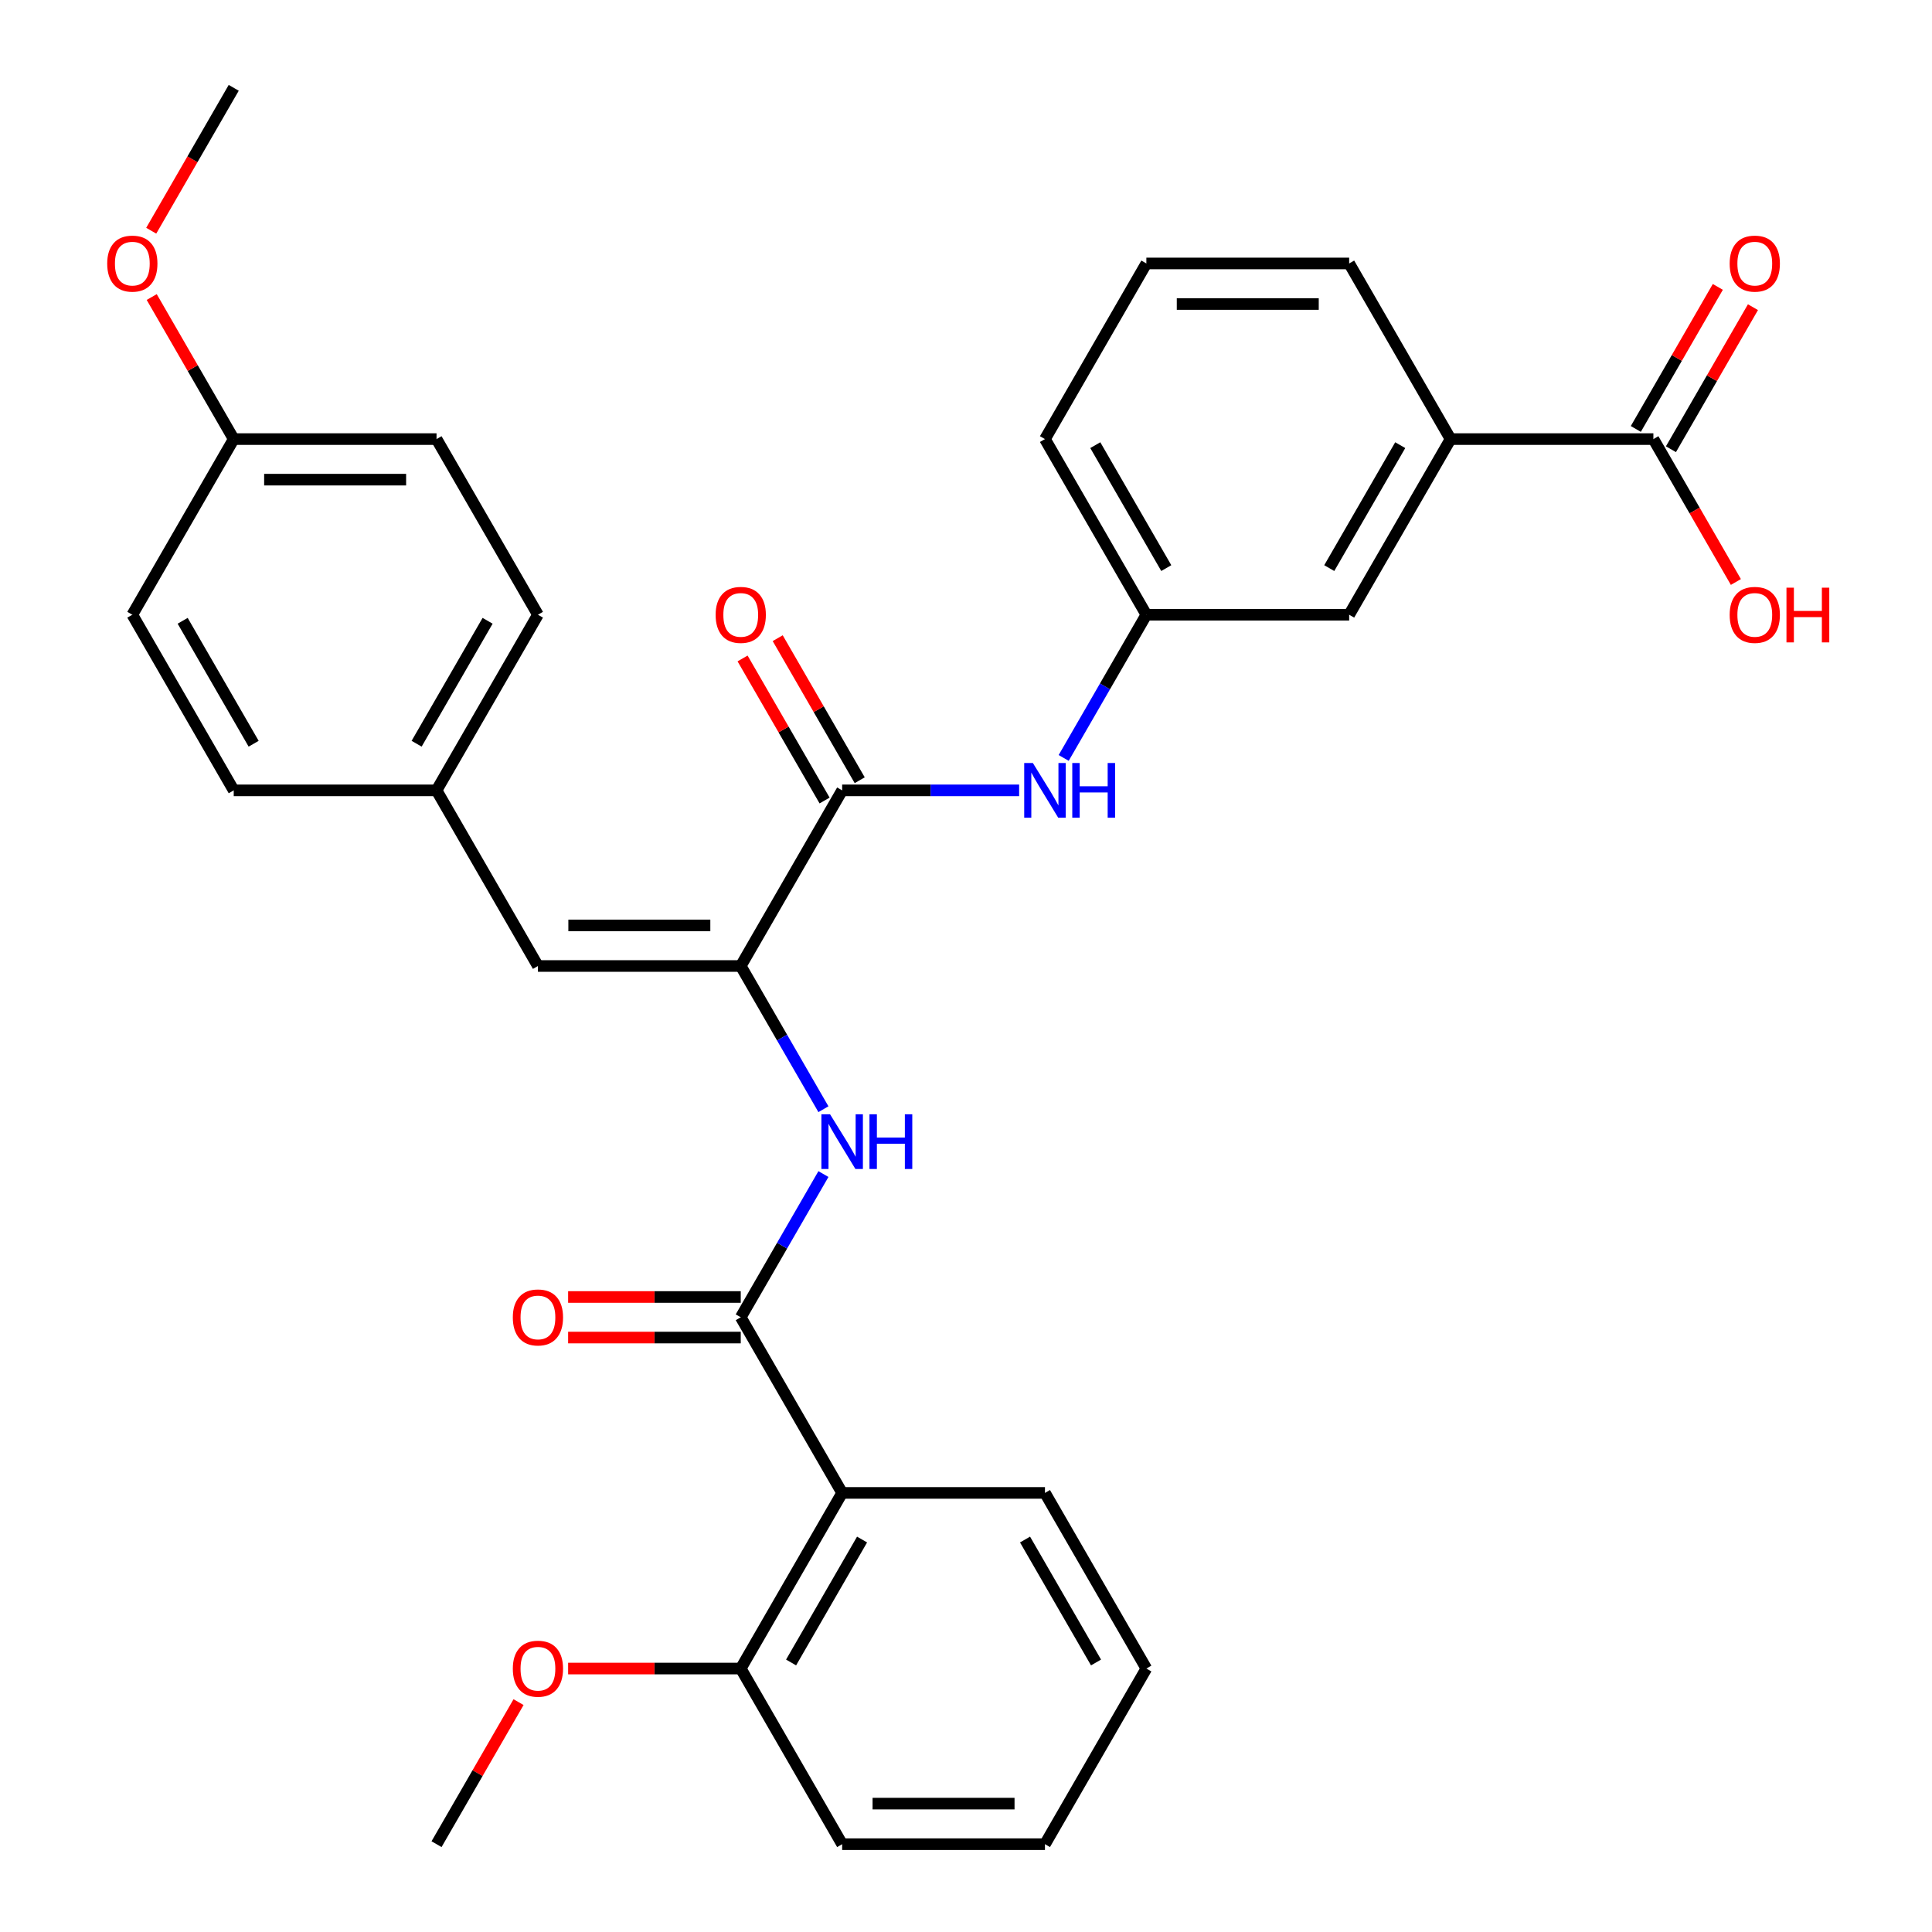 <?xml version='1.0' encoding='iso-8859-1'?>
<svg version='1.1' baseProfile='full'
              xmlns='http://www.w3.org/2000/svg'
                      xmlns:rdkit='http://www.rdkit.org/xml'
                      xmlns:xlink='http://www.w3.org/1999/xlink'
                  xml:space='preserve'
width='1000px' height='1000px' viewBox='0 0 1000 1000'>
<!-- END OF HEADER -->
<rect style='opacity:1.0;fill:#FFFFFF;stroke:none' width='1000' height='1000' x='0' y='0'> </rect>
<path class='bond-2' d='M 383.409,681.818 L 435.895,772.727' style='fill:none;fill-rule:evenodd;stroke:#000000;stroke-width:6px;stroke-linecap:butt;stroke-linejoin:miter;stroke-opacity:1' />
<path class='bond-3' d='M 383.409,681.818 L 404.807,644.756' style='fill:none;fill-rule:evenodd;stroke:#000000;stroke-width:6px;stroke-linecap:butt;stroke-linejoin:miter;stroke-opacity:1' />
<path class='bond-3' d='M 404.807,644.756 L 426.205,607.693' style='fill:none;fill-rule:evenodd;stroke:#0000FF;stroke-width:6px;stroke-linecap:butt;stroke-linejoin:miter;stroke-opacity:1' />
<path class='bond-8' d='M 383.409,671.321 L 338.735,671.321' style='fill:none;fill-rule:evenodd;stroke:#000000;stroke-width:6px;stroke-linecap:butt;stroke-linejoin:miter;stroke-opacity:1' />
<path class='bond-8' d='M 338.735,671.321 L 294.061,671.321' style='fill:none;fill-rule:evenodd;stroke:#FF0000;stroke-width:6px;stroke-linecap:butt;stroke-linejoin:miter;stroke-opacity:1' />
<path class='bond-8' d='M 383.409,692.315 L 338.735,692.315' style='fill:none;fill-rule:evenodd;stroke:#000000;stroke-width:6px;stroke-linecap:butt;stroke-linejoin:miter;stroke-opacity:1' />
<path class='bond-8' d='M 338.735,692.315 L 294.061,692.315' style='fill:none;fill-rule:evenodd;stroke:#FF0000;stroke-width:6px;stroke-linecap:butt;stroke-linejoin:miter;stroke-opacity:1' />
<path class='bond-0' d='M 383.409,500 L 404.807,537.062' style='fill:none;fill-rule:evenodd;stroke:#000000;stroke-width:6px;stroke-linecap:butt;stroke-linejoin:miter;stroke-opacity:1' />
<path class='bond-0' d='M 404.807,537.062 L 426.205,574.125' style='fill:none;fill-rule:evenodd;stroke:#0000FF;stroke-width:6px;stroke-linecap:butt;stroke-linejoin:miter;stroke-opacity:1' />
<path class='bond-1' d='M 383.409,500 L 435.895,409.091' style='fill:none;fill-rule:evenodd;stroke:#000000;stroke-width:6px;stroke-linecap:butt;stroke-linejoin:miter;stroke-opacity:1' />
<path class='bond-4' d='M 383.409,500 L 278.436,500' style='fill:none;fill-rule:evenodd;stroke:#000000;stroke-width:6px;stroke-linecap:butt;stroke-linejoin:miter;stroke-opacity:1' />
<path class='bond-4' d='M 367.663,479.005 L 294.182,479.005' style='fill:none;fill-rule:evenodd;stroke:#000000;stroke-width:6px;stroke-linecap:butt;stroke-linejoin:miter;stroke-opacity:1' />
<path class='bond-5' d='M 435.895,409.091 L 481.7,409.091' style='fill:none;fill-rule:evenodd;stroke:#000000;stroke-width:6px;stroke-linecap:butt;stroke-linejoin:miter;stroke-opacity:1' />
<path class='bond-5' d='M 481.7,409.091 L 527.504,409.091' style='fill:none;fill-rule:evenodd;stroke:#0000FF;stroke-width:6px;stroke-linecap:butt;stroke-linejoin:miter;stroke-opacity:1' />
<path class='bond-11' d='M 444.986,403.842 L 423.762,367.08' style='fill:none;fill-rule:evenodd;stroke:#000000;stroke-width:6px;stroke-linecap:butt;stroke-linejoin:miter;stroke-opacity:1' />
<path class='bond-11' d='M 423.762,367.08 L 402.537,330.317' style='fill:none;fill-rule:evenodd;stroke:#FF0000;stroke-width:6px;stroke-linecap:butt;stroke-linejoin:miter;stroke-opacity:1' />
<path class='bond-11' d='M 426.805,414.34 L 405.58,377.577' style='fill:none;fill-rule:evenodd;stroke:#000000;stroke-width:6px;stroke-linecap:butt;stroke-linejoin:miter;stroke-opacity:1' />
<path class='bond-11' d='M 405.58,377.577 L 384.355,340.815' style='fill:none;fill-rule:evenodd;stroke:#FF0000;stroke-width:6px;stroke-linecap:butt;stroke-linejoin:miter;stroke-opacity:1' />
<path class='bond-9' d='M 435.895,772.727 L 383.409,863.636' style='fill:none;fill-rule:evenodd;stroke:#000000;stroke-width:6px;stroke-linecap:butt;stroke-linejoin:miter;stroke-opacity:1' />
<path class='bond-9' d='M 446.204,796.861 L 409.464,860.497' style='fill:none;fill-rule:evenodd;stroke:#000000;stroke-width:6px;stroke-linecap:butt;stroke-linejoin:miter;stroke-opacity:1' />
<path class='bond-17' d='M 435.895,772.727 L 540.868,772.727' style='fill:none;fill-rule:evenodd;stroke:#000000;stroke-width:6px;stroke-linecap:butt;stroke-linejoin:miter;stroke-opacity:1' />
<path class='bond-14' d='M 278.436,500 L 225.95,409.091' style='fill:none;fill-rule:evenodd;stroke:#000000;stroke-width:6px;stroke-linecap:butt;stroke-linejoin:miter;stroke-opacity:1' />
<path class='bond-10' d='M 550.559,392.307 L 571.957,355.244' style='fill:none;fill-rule:evenodd;stroke:#0000FF;stroke-width:6px;stroke-linecap:butt;stroke-linejoin:miter;stroke-opacity:1' />
<path class='bond-10' d='M 571.957,355.244 L 593.355,318.182' style='fill:none;fill-rule:evenodd;stroke:#000000;stroke-width:6px;stroke-linecap:butt;stroke-linejoin:miter;stroke-opacity:1' />
<path class='bond-6' d='M 855.787,227.273 L 750.814,227.273' style='fill:none;fill-rule:evenodd;stroke:#000000;stroke-width:6px;stroke-linecap:butt;stroke-linejoin:miter;stroke-opacity:1' />
<path class='bond-13' d='M 864.877,232.521 L 886.102,195.759' style='fill:none;fill-rule:evenodd;stroke:#000000;stroke-width:6px;stroke-linecap:butt;stroke-linejoin:miter;stroke-opacity:1' />
<path class='bond-13' d='M 886.102,195.759 L 907.327,158.997' style='fill:none;fill-rule:evenodd;stroke:#FF0000;stroke-width:6px;stroke-linecap:butt;stroke-linejoin:miter;stroke-opacity:1' />
<path class='bond-13' d='M 846.696,222.024 L 867.92,185.262' style='fill:none;fill-rule:evenodd;stroke:#000000;stroke-width:6px;stroke-linecap:butt;stroke-linejoin:miter;stroke-opacity:1' />
<path class='bond-13' d='M 867.92,185.262 L 889.145,148.499' style='fill:none;fill-rule:evenodd;stroke:#FF0000;stroke-width:6px;stroke-linecap:butt;stroke-linejoin:miter;stroke-opacity:1' />
<path class='bond-15' d='M 855.787,227.273 L 877.138,264.255' style='fill:none;fill-rule:evenodd;stroke:#000000;stroke-width:6px;stroke-linecap:butt;stroke-linejoin:miter;stroke-opacity:1' />
<path class='bond-15' d='M 877.138,264.255 L 898.49,301.237' style='fill:none;fill-rule:evenodd;stroke:#FF0000;stroke-width:6px;stroke-linecap:butt;stroke-linejoin:miter;stroke-opacity:1' />
<path class='bond-7' d='M 750.814,227.273 L 698.327,318.182' style='fill:none;fill-rule:evenodd;stroke:#000000;stroke-width:6px;stroke-linecap:butt;stroke-linejoin:miter;stroke-opacity:1' />
<path class='bond-7' d='M 724.759,230.412 L 688.019,294.048' style='fill:none;fill-rule:evenodd;stroke:#000000;stroke-width:6px;stroke-linecap:butt;stroke-linejoin:miter;stroke-opacity:1' />
<path class='bond-34' d='M 750.814,227.273 L 698.327,136.364' style='fill:none;fill-rule:evenodd;stroke:#000000;stroke-width:6px;stroke-linecap:butt;stroke-linejoin:miter;stroke-opacity:1' />
<path class='bond-20' d='M 383.409,863.636 L 338.735,863.636' style='fill:none;fill-rule:evenodd;stroke:#000000;stroke-width:6px;stroke-linecap:butt;stroke-linejoin:miter;stroke-opacity:1' />
<path class='bond-20' d='M 338.735,863.636 L 294.061,863.636' style='fill:none;fill-rule:evenodd;stroke:#FF0000;stroke-width:6px;stroke-linecap:butt;stroke-linejoin:miter;stroke-opacity:1' />
<path class='bond-27' d='M 383.409,863.636 L 435.895,954.545' style='fill:none;fill-rule:evenodd;stroke:#000000;stroke-width:6px;stroke-linecap:butt;stroke-linejoin:miter;stroke-opacity:1' />
<path class='bond-12' d='M 593.355,318.182 L 698.327,318.182' style='fill:none;fill-rule:evenodd;stroke:#000000;stroke-width:6px;stroke-linecap:butt;stroke-linejoin:miter;stroke-opacity:1' />
<path class='bond-26' d='M 593.355,318.182 L 540.868,227.273' style='fill:none;fill-rule:evenodd;stroke:#000000;stroke-width:6px;stroke-linecap:butt;stroke-linejoin:miter;stroke-opacity:1' />
<path class='bond-26' d='M 603.663,294.048 L 566.923,230.412' style='fill:none;fill-rule:evenodd;stroke:#000000;stroke-width:6px;stroke-linecap:butt;stroke-linejoin:miter;stroke-opacity:1' />
<path class='bond-18' d='M 225.95,409.091 L 120.977,409.091' style='fill:none;fill-rule:evenodd;stroke:#000000;stroke-width:6px;stroke-linecap:butt;stroke-linejoin:miter;stroke-opacity:1' />
<path class='bond-19' d='M 225.95,409.091 L 278.436,318.182' style='fill:none;fill-rule:evenodd;stroke:#000000;stroke-width:6px;stroke-linecap:butt;stroke-linejoin:miter;stroke-opacity:1' />
<path class='bond-19' d='M 215.641,384.957 L 252.381,321.321' style='fill:none;fill-rule:evenodd;stroke:#000000;stroke-width:6px;stroke-linecap:butt;stroke-linejoin:miter;stroke-opacity:1' />
<path class='bond-16' d='M 120.977,227.273 L 225.95,227.273' style='fill:none;fill-rule:evenodd;stroke:#000000;stroke-width:6px;stroke-linecap:butt;stroke-linejoin:miter;stroke-opacity:1' />
<path class='bond-16' d='M 136.723,248.267 L 210.204,248.267' style='fill:none;fill-rule:evenodd;stroke:#000000;stroke-width:6px;stroke-linecap:butt;stroke-linejoin:miter;stroke-opacity:1' />
<path class='bond-23' d='M 120.977,227.273 L 99.752,190.51' style='fill:none;fill-rule:evenodd;stroke:#000000;stroke-width:6px;stroke-linecap:butt;stroke-linejoin:miter;stroke-opacity:1' />
<path class='bond-23' d='M 99.752,190.51 L 78.528,153.748' style='fill:none;fill-rule:evenodd;stroke:#FF0000;stroke-width:6px;stroke-linecap:butt;stroke-linejoin:miter;stroke-opacity:1' />
<path class='bond-33' d='M 120.977,227.273 L 68.491,318.182' style='fill:none;fill-rule:evenodd;stroke:#000000;stroke-width:6px;stroke-linecap:butt;stroke-linejoin:miter;stroke-opacity:1' />
<path class='bond-30' d='M 540.868,772.727 L 593.355,863.636' style='fill:none;fill-rule:evenodd;stroke:#000000;stroke-width:6px;stroke-linecap:butt;stroke-linejoin:miter;stroke-opacity:1' />
<path class='bond-30' d='M 530.559,796.861 L 567.3,860.497' style='fill:none;fill-rule:evenodd;stroke:#000000;stroke-width:6px;stroke-linecap:butt;stroke-linejoin:miter;stroke-opacity:1' />
<path class='bond-22' d='M 120.977,409.091 L 68.491,318.182' style='fill:none;fill-rule:evenodd;stroke:#000000;stroke-width:6px;stroke-linecap:butt;stroke-linejoin:miter;stroke-opacity:1' />
<path class='bond-22' d='M 131.286,384.957 L 94.546,321.321' style='fill:none;fill-rule:evenodd;stroke:#000000;stroke-width:6px;stroke-linecap:butt;stroke-linejoin:miter;stroke-opacity:1' />
<path class='bond-21' d='M 278.436,318.182 L 225.95,227.273' style='fill:none;fill-rule:evenodd;stroke:#000000;stroke-width:6px;stroke-linecap:butt;stroke-linejoin:miter;stroke-opacity:1' />
<path class='bond-28' d='M 268.399,881.021 L 247.175,917.783' style='fill:none;fill-rule:evenodd;stroke:#FF0000;stroke-width:6px;stroke-linecap:butt;stroke-linejoin:miter;stroke-opacity:1' />
<path class='bond-28' d='M 247.175,917.783 L 225.95,954.545' style='fill:none;fill-rule:evenodd;stroke:#000000;stroke-width:6px;stroke-linecap:butt;stroke-linejoin:miter;stroke-opacity:1' />
<path class='bond-29' d='M 78.273,119.419 L 99.625,82.437' style='fill:none;fill-rule:evenodd;stroke:#FF0000;stroke-width:6px;stroke-linecap:butt;stroke-linejoin:miter;stroke-opacity:1' />
<path class='bond-29' d='M 99.625,82.437 L 120.977,45.455' style='fill:none;fill-rule:evenodd;stroke:#000000;stroke-width:6px;stroke-linecap:butt;stroke-linejoin:miter;stroke-opacity:1' />
<path class='bond-24' d='M 698.327,136.364 L 593.355,136.364' style='fill:none;fill-rule:evenodd;stroke:#000000;stroke-width:6px;stroke-linecap:butt;stroke-linejoin:miter;stroke-opacity:1' />
<path class='bond-24' d='M 682.581,157.358 L 609.101,157.358' style='fill:none;fill-rule:evenodd;stroke:#000000;stroke-width:6px;stroke-linecap:butt;stroke-linejoin:miter;stroke-opacity:1' />
<path class='bond-25' d='M 593.355,136.364 L 540.868,227.273' style='fill:none;fill-rule:evenodd;stroke:#000000;stroke-width:6px;stroke-linecap:butt;stroke-linejoin:miter;stroke-opacity:1' />
<path class='bond-32' d='M 435.895,954.545 L 540.868,954.545' style='fill:none;fill-rule:evenodd;stroke:#000000;stroke-width:6px;stroke-linecap:butt;stroke-linejoin:miter;stroke-opacity:1' />
<path class='bond-32' d='M 451.641,933.551 L 525.122,933.551' style='fill:none;fill-rule:evenodd;stroke:#000000;stroke-width:6px;stroke-linecap:butt;stroke-linejoin:miter;stroke-opacity:1' />
<path class='bond-31' d='M 593.355,863.636 L 540.868,954.545' style='fill:none;fill-rule:evenodd;stroke:#000000;stroke-width:6px;stroke-linecap:butt;stroke-linejoin:miter;stroke-opacity:1' />
<path  class='atom-4' d='M 429.635 576.749
L 438.915 591.749
Q 439.835 593.229, 441.315 595.909
Q 442.795 598.589, 442.875 598.749
L 442.875 576.749
L 446.635 576.749
L 446.635 605.069
L 442.755 605.069
L 432.795 588.669
Q 431.635 586.749, 430.395 584.549
Q 429.195 582.349, 428.835 581.669
L 428.835 605.069
L 425.155 605.069
L 425.155 576.749
L 429.635 576.749
' fill='#0000FF'/>
<path  class='atom-4' d='M 450.035 576.749
L 453.875 576.749
L 453.875 588.789
L 468.355 588.789
L 468.355 576.749
L 472.195 576.749
L 472.195 605.069
L 468.355 605.069
L 468.355 591.989
L 453.875 591.989
L 453.875 605.069
L 450.035 605.069
L 450.035 576.749
' fill='#0000FF'/>
<path  class='atom-6' d='M 534.608 394.931
L 543.888 409.931
Q 544.808 411.411, 546.288 414.091
Q 547.768 416.771, 547.848 416.931
L 547.848 394.931
L 551.608 394.931
L 551.608 423.251
L 547.728 423.251
L 537.768 406.851
Q 536.608 404.931, 535.368 402.731
Q 534.168 400.531, 533.808 399.851
L 533.808 423.251
L 530.128 423.251
L 530.128 394.931
L 534.608 394.931
' fill='#0000FF'/>
<path  class='atom-6' d='M 555.008 394.931
L 558.848 394.931
L 558.848 406.971
L 573.328 406.971
L 573.328 394.931
L 577.168 394.931
L 577.168 423.251
L 573.328 423.251
L 573.328 410.171
L 558.848 410.171
L 558.848 423.251
L 555.008 423.251
L 555.008 394.931
' fill='#0000FF'/>
<path  class='atom-9' d='M 265.436 681.898
Q 265.436 675.098, 268.796 671.298
Q 272.156 667.498, 278.436 667.498
Q 284.716 667.498, 288.076 671.298
Q 291.436 675.098, 291.436 681.898
Q 291.436 688.778, 288.036 692.698
Q 284.636 696.578, 278.436 696.578
Q 272.196 696.578, 268.796 692.698
Q 265.436 688.818, 265.436 681.898
M 278.436 693.378
Q 282.756 693.378, 285.076 690.498
Q 287.436 687.578, 287.436 681.898
Q 287.436 676.338, 285.076 673.538
Q 282.756 670.698, 278.436 670.698
Q 274.116 670.698, 271.756 673.498
Q 269.436 676.298, 269.436 681.898
Q 269.436 687.618, 271.756 690.498
Q 274.116 693.378, 278.436 693.378
' fill='#FF0000'/>
<path  class='atom-12' d='M 370.409 318.262
Q 370.409 311.462, 373.769 307.662
Q 377.129 303.862, 383.409 303.862
Q 389.689 303.862, 393.049 307.662
Q 396.409 311.462, 396.409 318.262
Q 396.409 325.142, 393.009 329.062
Q 389.609 332.942, 383.409 332.942
Q 377.169 332.942, 373.769 329.062
Q 370.409 325.182, 370.409 318.262
M 383.409 329.742
Q 387.729 329.742, 390.049 326.862
Q 392.409 323.942, 392.409 318.262
Q 392.409 312.702, 390.049 309.902
Q 387.729 307.062, 383.409 307.062
Q 379.089 307.062, 376.729 309.862
Q 374.409 312.662, 374.409 318.262
Q 374.409 323.982, 376.729 326.862
Q 379.089 329.742, 383.409 329.742
' fill='#FF0000'/>
<path  class='atom-14' d='M 895.273 136.444
Q 895.273 129.644, 898.633 125.844
Q 901.993 122.044, 908.273 122.044
Q 914.553 122.044, 917.913 125.844
Q 921.273 129.644, 921.273 136.444
Q 921.273 143.324, 917.873 147.244
Q 914.473 151.124, 908.273 151.124
Q 902.033 151.124, 898.633 147.244
Q 895.273 143.364, 895.273 136.444
M 908.273 147.924
Q 912.593 147.924, 914.913 145.044
Q 917.273 142.124, 917.273 136.444
Q 917.273 130.884, 914.913 128.084
Q 912.593 125.244, 908.273 125.244
Q 903.953 125.244, 901.593 128.044
Q 899.273 130.844, 899.273 136.444
Q 899.273 142.164, 901.593 145.044
Q 903.953 147.924, 908.273 147.924
' fill='#FF0000'/>
<path  class='atom-16' d='M 895.273 318.262
Q 895.273 311.462, 898.633 307.662
Q 901.993 303.862, 908.273 303.862
Q 914.553 303.862, 917.913 307.662
Q 921.273 311.462, 921.273 318.262
Q 921.273 325.142, 917.873 329.062
Q 914.473 332.942, 908.273 332.942
Q 902.033 332.942, 898.633 329.062
Q 895.273 325.182, 895.273 318.262
M 908.273 329.742
Q 912.593 329.742, 914.913 326.862
Q 917.273 323.942, 917.273 318.262
Q 917.273 312.702, 914.913 309.902
Q 912.593 307.062, 908.273 307.062
Q 903.953 307.062, 901.593 309.862
Q 899.273 312.662, 899.273 318.262
Q 899.273 323.982, 901.593 326.862
Q 903.953 329.742, 908.273 329.742
' fill='#FF0000'/>
<path  class='atom-16' d='M 924.673 304.182
L 928.513 304.182
L 928.513 316.222
L 942.993 316.222
L 942.993 304.182
L 946.833 304.182
L 946.833 332.502
L 942.993 332.502
L 942.993 319.422
L 928.513 319.422
L 928.513 332.502
L 924.673 332.502
L 924.673 304.182
' fill='#FF0000'/>
<path  class='atom-21' d='M 265.436 863.716
Q 265.436 856.916, 268.796 853.116
Q 272.156 849.316, 278.436 849.316
Q 284.716 849.316, 288.076 853.116
Q 291.436 856.916, 291.436 863.716
Q 291.436 870.596, 288.036 874.516
Q 284.636 878.396, 278.436 878.396
Q 272.196 878.396, 268.796 874.516
Q 265.436 870.636, 265.436 863.716
M 278.436 875.196
Q 282.756 875.196, 285.076 872.316
Q 287.436 869.396, 287.436 863.716
Q 287.436 858.156, 285.076 855.356
Q 282.756 852.516, 278.436 852.516
Q 274.116 852.516, 271.756 855.316
Q 269.436 858.116, 269.436 863.716
Q 269.436 869.436, 271.756 872.316
Q 274.116 875.196, 278.436 875.196
' fill='#FF0000'/>
<path  class='atom-24' d='M 55.491 136.444
Q 55.491 129.644, 58.851 125.844
Q 62.211 122.044, 68.491 122.044
Q 74.771 122.044, 78.131 125.844
Q 81.491 129.644, 81.491 136.444
Q 81.491 143.324, 78.091 147.244
Q 74.691 151.124, 68.491 151.124
Q 62.251 151.124, 58.851 147.244
Q 55.491 143.364, 55.491 136.444
M 68.491 147.924
Q 72.811 147.924, 75.131 145.044
Q 77.491 142.124, 77.491 136.444
Q 77.491 130.884, 75.131 128.084
Q 72.811 125.244, 68.491 125.244
Q 64.171 125.244, 61.811 128.044
Q 59.491 130.844, 59.491 136.444
Q 59.491 142.164, 61.811 145.044
Q 64.171 147.924, 68.491 147.924
' fill='#FF0000'/>
</svg>
